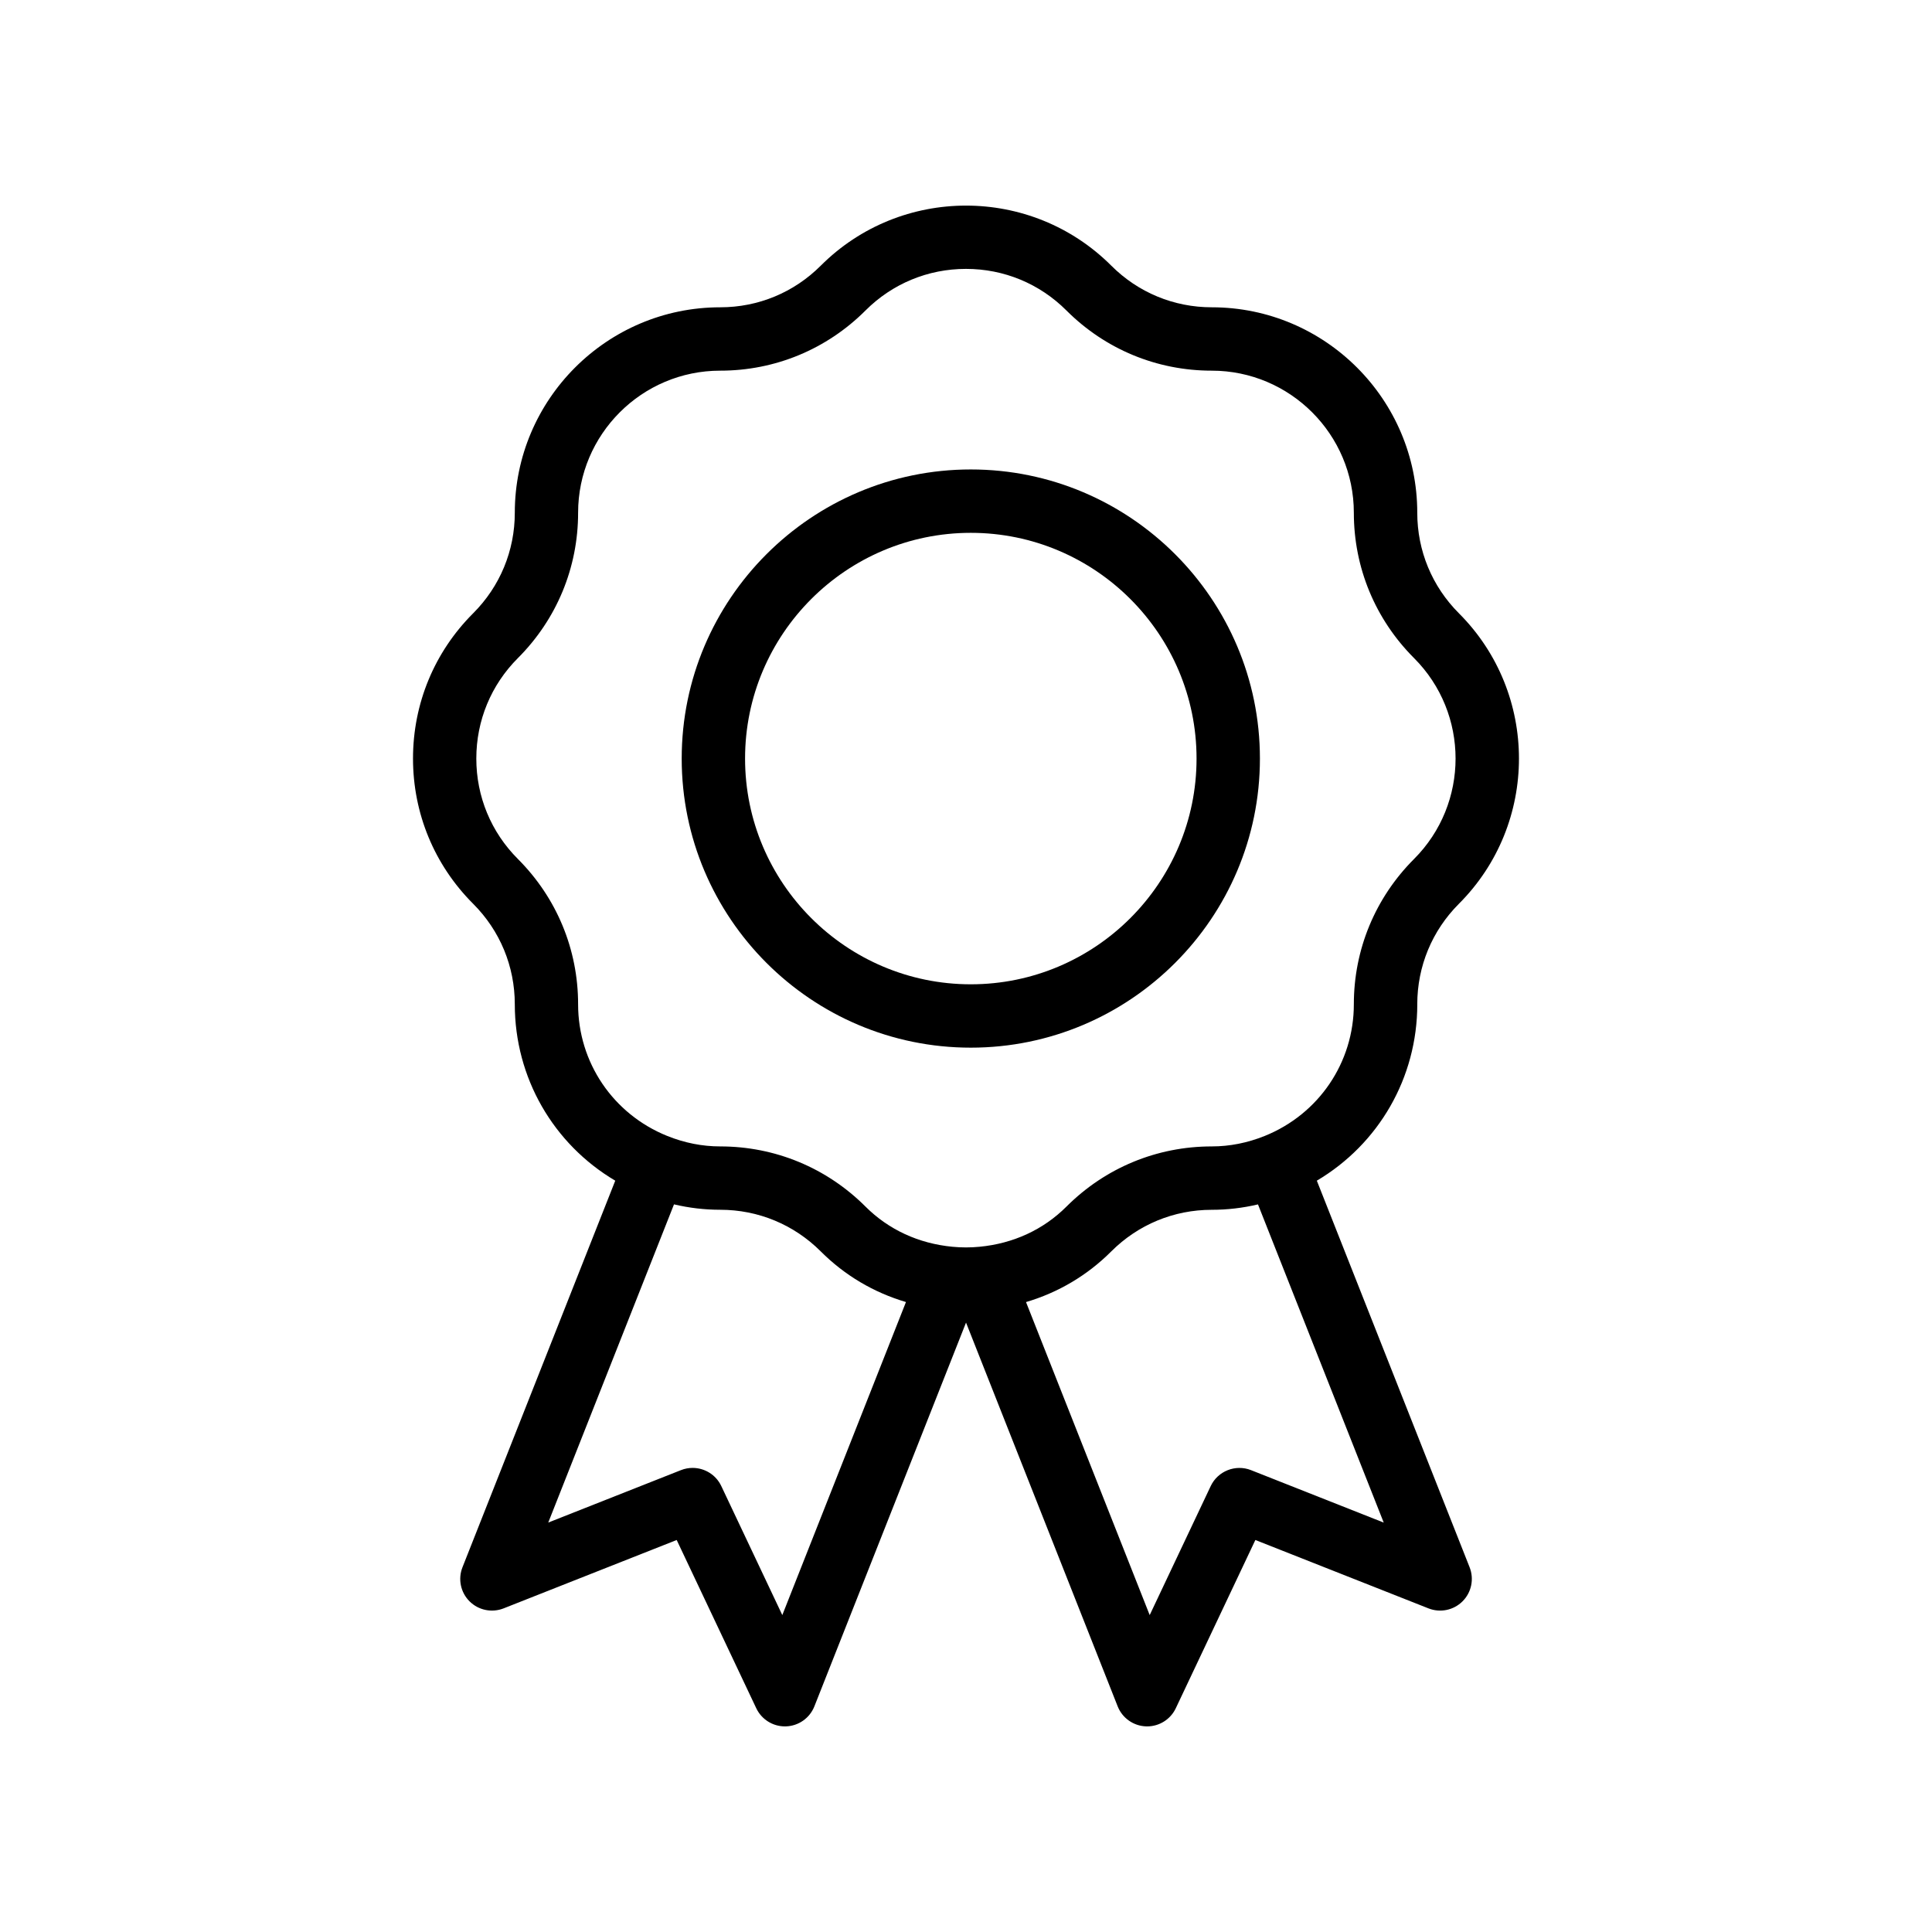 <?xml version="1.0" encoding="UTF-8"?>
<!-- Uploaded to: SVG Repo, www.svgrepo.com, Generator: SVG Repo Mixer Tools -->
<svg fill="#000000" width="800px" height="800px" version="1.1" viewBox="144 144 512 512" xmlns="http://www.w3.org/2000/svg">
 <g>
  <path d="m401.27 268.41c-42.246 0-76.613 34.371-76.613 76.617 0 42.242 34.367 76.613 76.613 76.613 42.246 0 76.621-34.371 76.621-76.613 0-42.246-34.375-76.617-76.621-76.617zm0 136.44c-32.98 0-59.82-26.836-59.82-59.82 0-32.988 26.84-59.824 59.82-59.824 32.988 0 59.828 26.836 59.828 59.824 0 32.984-26.84 59.82-59.828 59.82z"/>
  <path d="m519.59 410.15c0-10.059 3.918-19.512 11.027-26.629 21.23-21.227 21.23-55.77 0-77.004-7.109-7.117-11.027-16.57-11.027-26.629 0-30.023-24.43-54.453-54.449-54.453-10.062 0-19.516-3.914-26.633-11.027-21.238-21.23-55.777-21.227-77-0.004-7.117 7.117-16.57 11.031-26.633 11.031-30.02 0-54.449 24.43-54.449 54.453 0 10.059-3.918 19.512-11.027 26.629-10.293 10.281-15.949 23.957-15.949 38.504 0 14.543 5.656 28.215 15.949 38.5 7.109 7.117 11.027 16.57 11.027 26.629 0 19.473 10.223 37.039 26.621 46.742l-40.488 102.45c-1.23 3.113-0.5 6.66 1.871 9.023 2.371 2.371 5.914 3.09 9.02 1.875l45.879-18.125 21.09 44.59c1.395 2.941 4.356 4.805 7.594 4.805 0.09 0 0.18 0 0.27-0.004 3.344-0.109 6.305-2.195 7.535-5.305l40.188-101.7 40.188 101.7c1.23 3.113 4.191 5.195 7.535 5.305 0.09 0.004 0.18 0.004 0.27 0.004 3.238 0 6.199-1.867 7.594-4.805l21.09-44.59 45.887 18.125c3.098 1.219 6.648 0.496 9.02-1.875 2.371-2.367 3.098-5.914 1.871-9.023l-40.488-102.45c16.398-9.711 26.621-27.277 26.621-46.742zm-168.27 161.86-16.172-34.195c-1.426-3.012-4.438-4.805-7.594-4.805-1.035 0-2.074 0.188-3.082 0.586l-35.18 13.898 33.324-84.324c4.035 0.953 8.125 1.43 12.25 1.43 10.062 0 19.516 3.918 26.633 11.027 6.348 6.352 14.031 10.898 22.59 13.426zm124.21-38.41c-4.082-1.609-8.781 0.219-10.676 4.219l-16.172 34.195-32.777-82.953c8.562-2.531 16.246-7.078 22.59-13.426 7.117-7.109 16.57-11.027 26.633-11.027 4.125 0 8.215-0.48 12.25-1.43l33.324 84.324zm3.648-88.57c-4.574 1.844-9.301 2.781-14.047 2.781-14.547 0-28.215 5.664-38.508 15.949-6.109 6.109-14.078 9.789-23.035 10.645-2.379 0.23-4.805 0.23-7.184 0-8.953-0.852-16.926-4.535-23.035-10.645-10.293-10.285-23.961-15.949-38.508-15.949-4.746 0-9.473-0.934-14.047-2.781-14.344-5.785-23.609-19.477-23.609-34.879 0-14.539-5.668-28.211-15.949-38.504-7.117-7.113-11.027-16.566-11.027-26.625 0-10.059 3.91-19.516 11.027-26.629 10.281-10.293 15.949-23.965 15.949-38.504 0-20.766 16.891-37.66 37.656-37.66 14.547 0 28.215-5.664 38.508-15.949 7.109-7.109 16.562-11.023 26.625-11.023s19.516 3.914 26.625 11.023c10.293 10.285 23.961 15.949 38.508 15.949 20.762 0 37.656 16.891 37.656 37.66 0 14.539 5.668 28.211 15.949 38.504 14.68 14.684 14.68 38.574 0 53.254-10.281 10.293-15.949 23.965-15.949 38.504 0.004 15.398-9.266 29.09-23.605 34.879z"/>
 </g>
</svg>